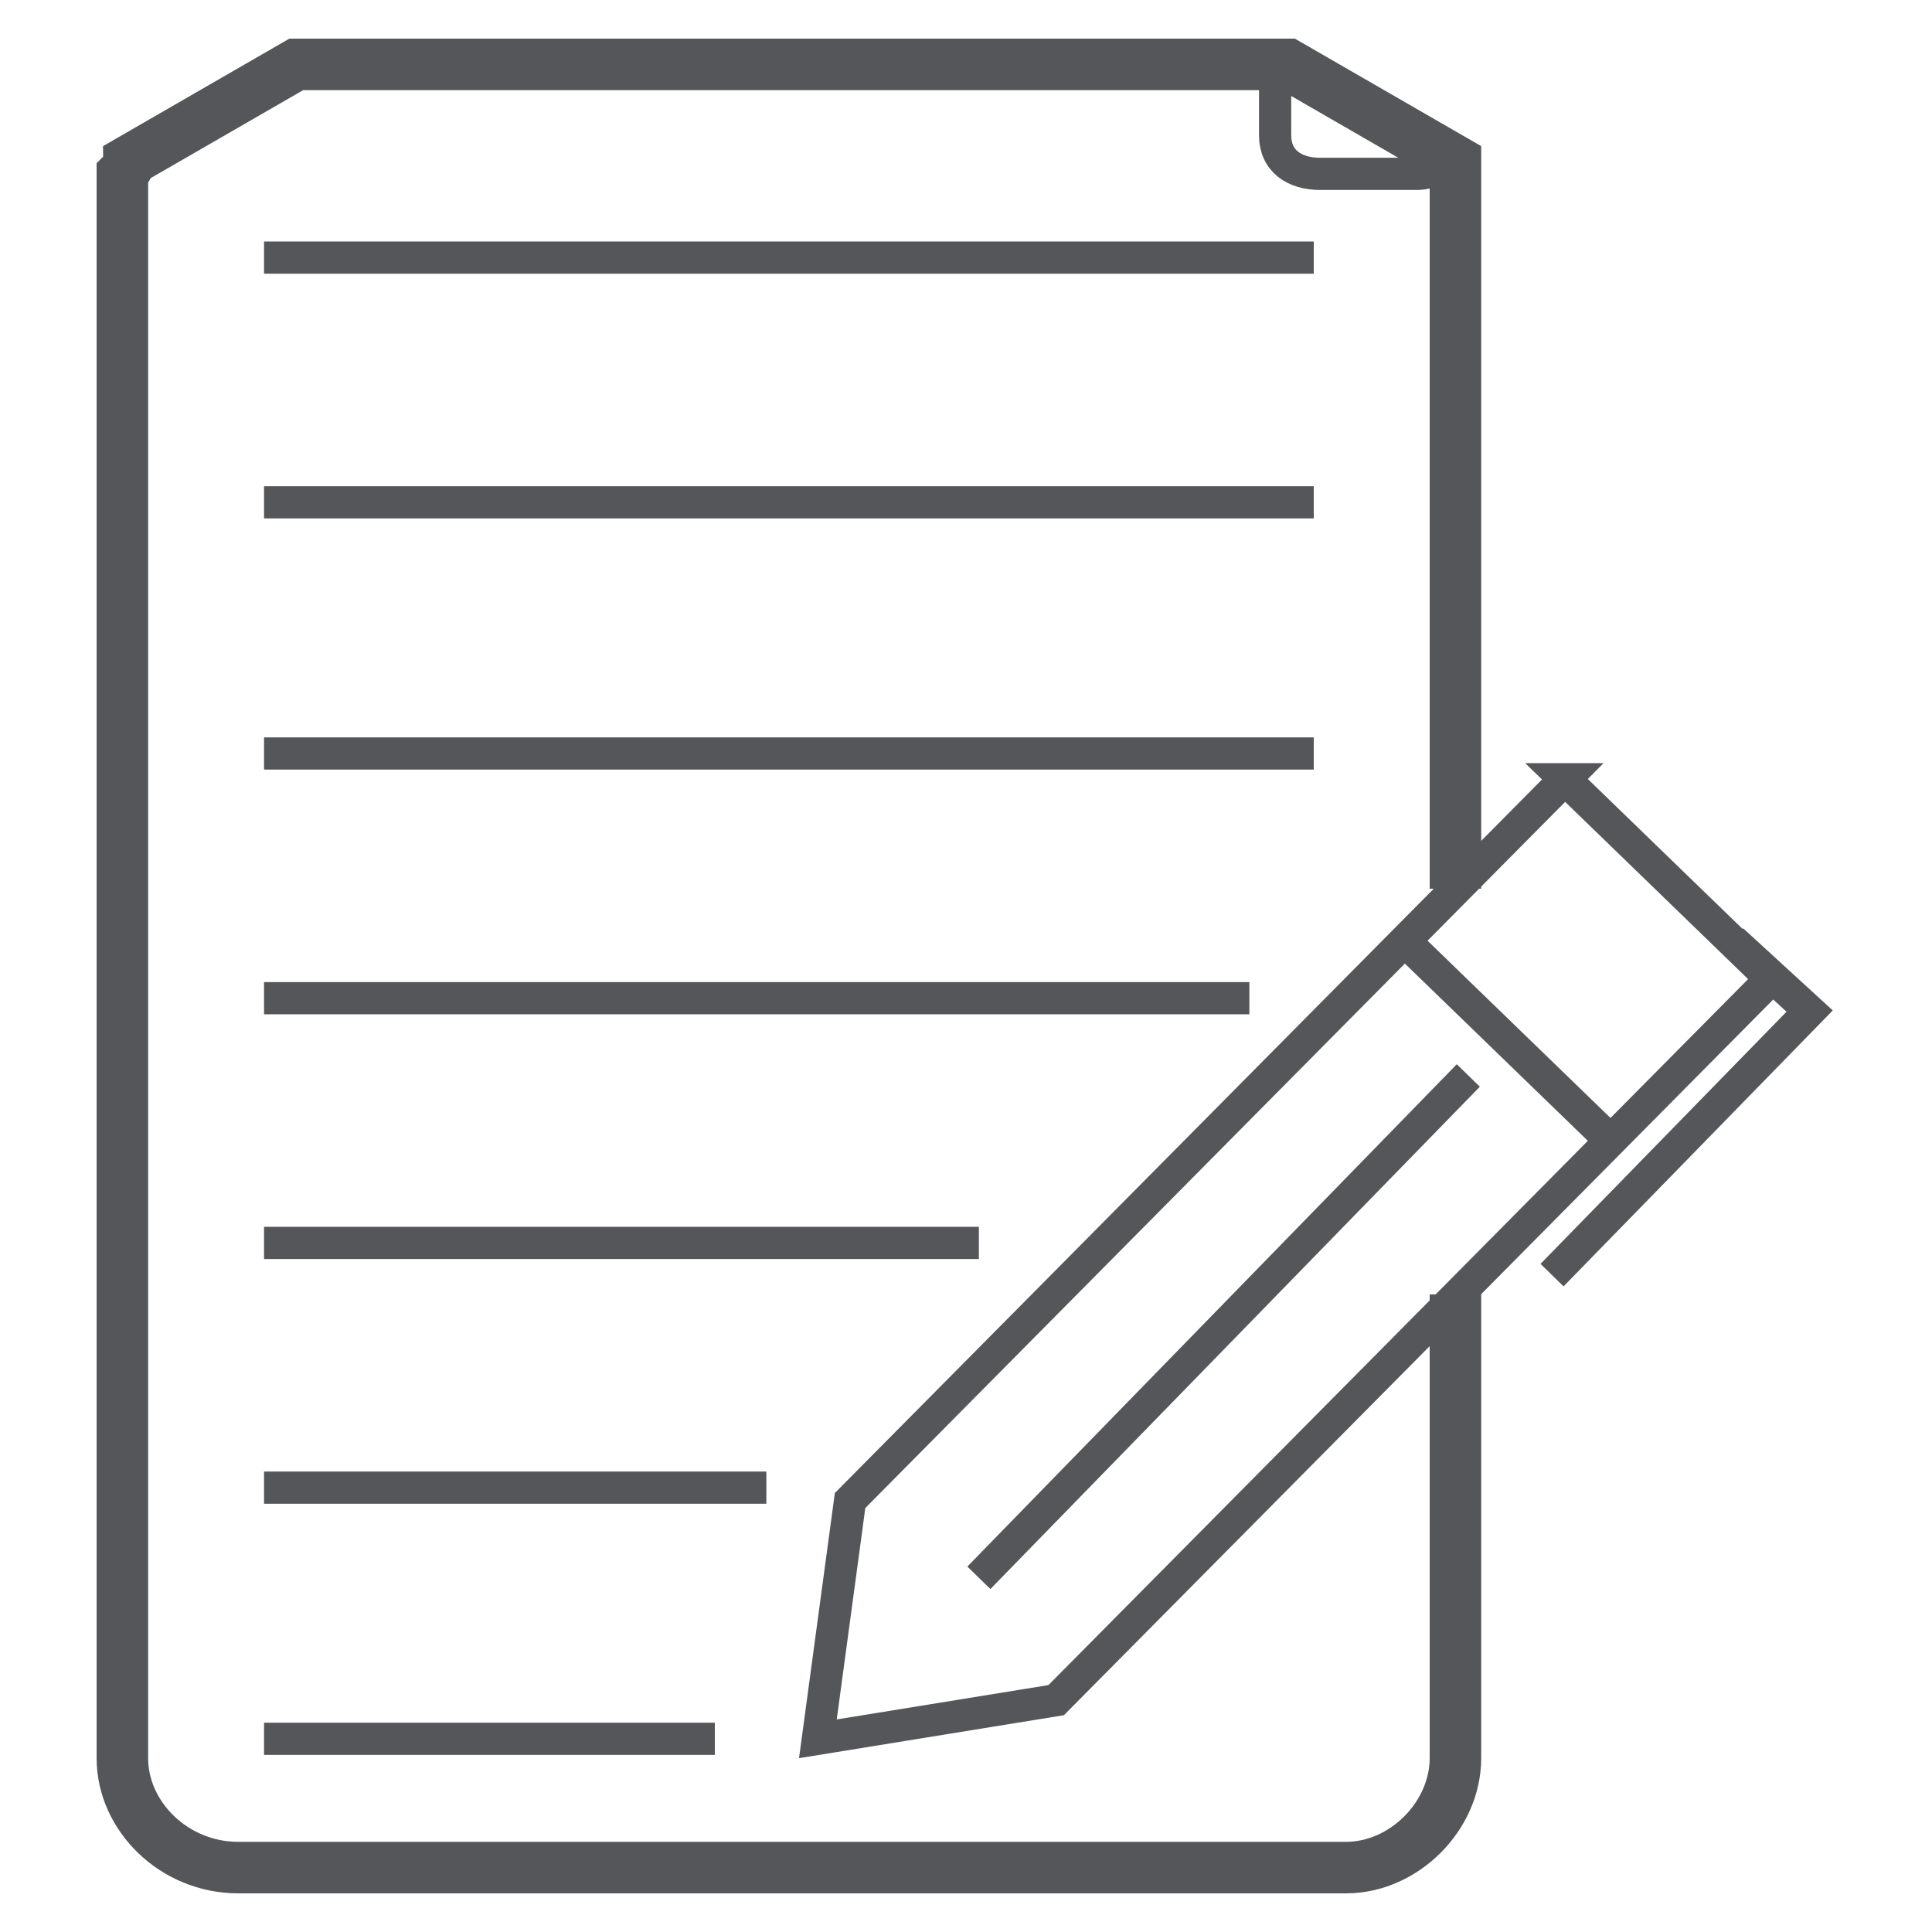 <svg version="1.2" xmlns="http://www.w3.org/2000/svg" viewBox="0 0 30 30" width="30" height="30">
	<title>documents-grey</title>
	<style>
		.s0 { fill: none;stroke: #54565a;stroke-miterlimit:10;stroke-width: .8 } 
		.s1 { fill: none;stroke: #54565a;stroke-miterlimit:10;stroke-width: .5 } 
	</style>
	<path class="s0" d="m22.6 13.8v-11.1q0-0.1 0-0.2l-2.6-1.5h-15.4l-2.6 1.5q0 0.1-0.1 0.2v24.6c0 0.9 0.8 1.7 1.8 1.7h17.2c0.9 0 1.7-0.8 1.7-1.7v-7.2"/>
	<path fill-rule="evenodd" class="s1" d="m4.1 23.1h7.8"/>
	<path fill-rule="evenodd" class="s1" d="m4.1 19.3h11.1"/>
	<path fill-rule="evenodd" class="s1" d="m4.1 15.5h15.3"/>
	<path fill-rule="evenodd" class="s1" d="m4.1 11.7h16.3"/>
	<path fill-rule="evenodd" class="s1" d="m4.1 7.8h16.3"/>
	<path fill-rule="evenodd" class="s1" d="m4.1 4h16.3"/>
	<path fill-rule="evenodd" class="s1" d="m4.1 27h7"/>
	<path class="s1" d="m20 1q-0.2 0.2-0.2 0.4v0.7c0 0.4 0.3 0.6 0.7 0.6h1.5c0.2 0 0.4-0.1 0.5-0.2"/>
	<g>
		<path fill-rule="evenodd" class="s1" d="m24.3 12.1l-11.1 11.2-0.5 3.7 3.7-0.6 11.1-11.2-3.2-3.1z"/>
		<g>
			<path fill-rule="evenodd" class="s1" d="m21.8 14.6l3.2 3.1"/>
			<path fill-rule="evenodd" class="s1" d="m22.8 16.7l-7.6 7.8"/>
			<path fill-rule="evenodd" class="s1" d="m24.1 19.8l4-4.1-1.2-1.1"/>
		</g>
	</g>
</svg>